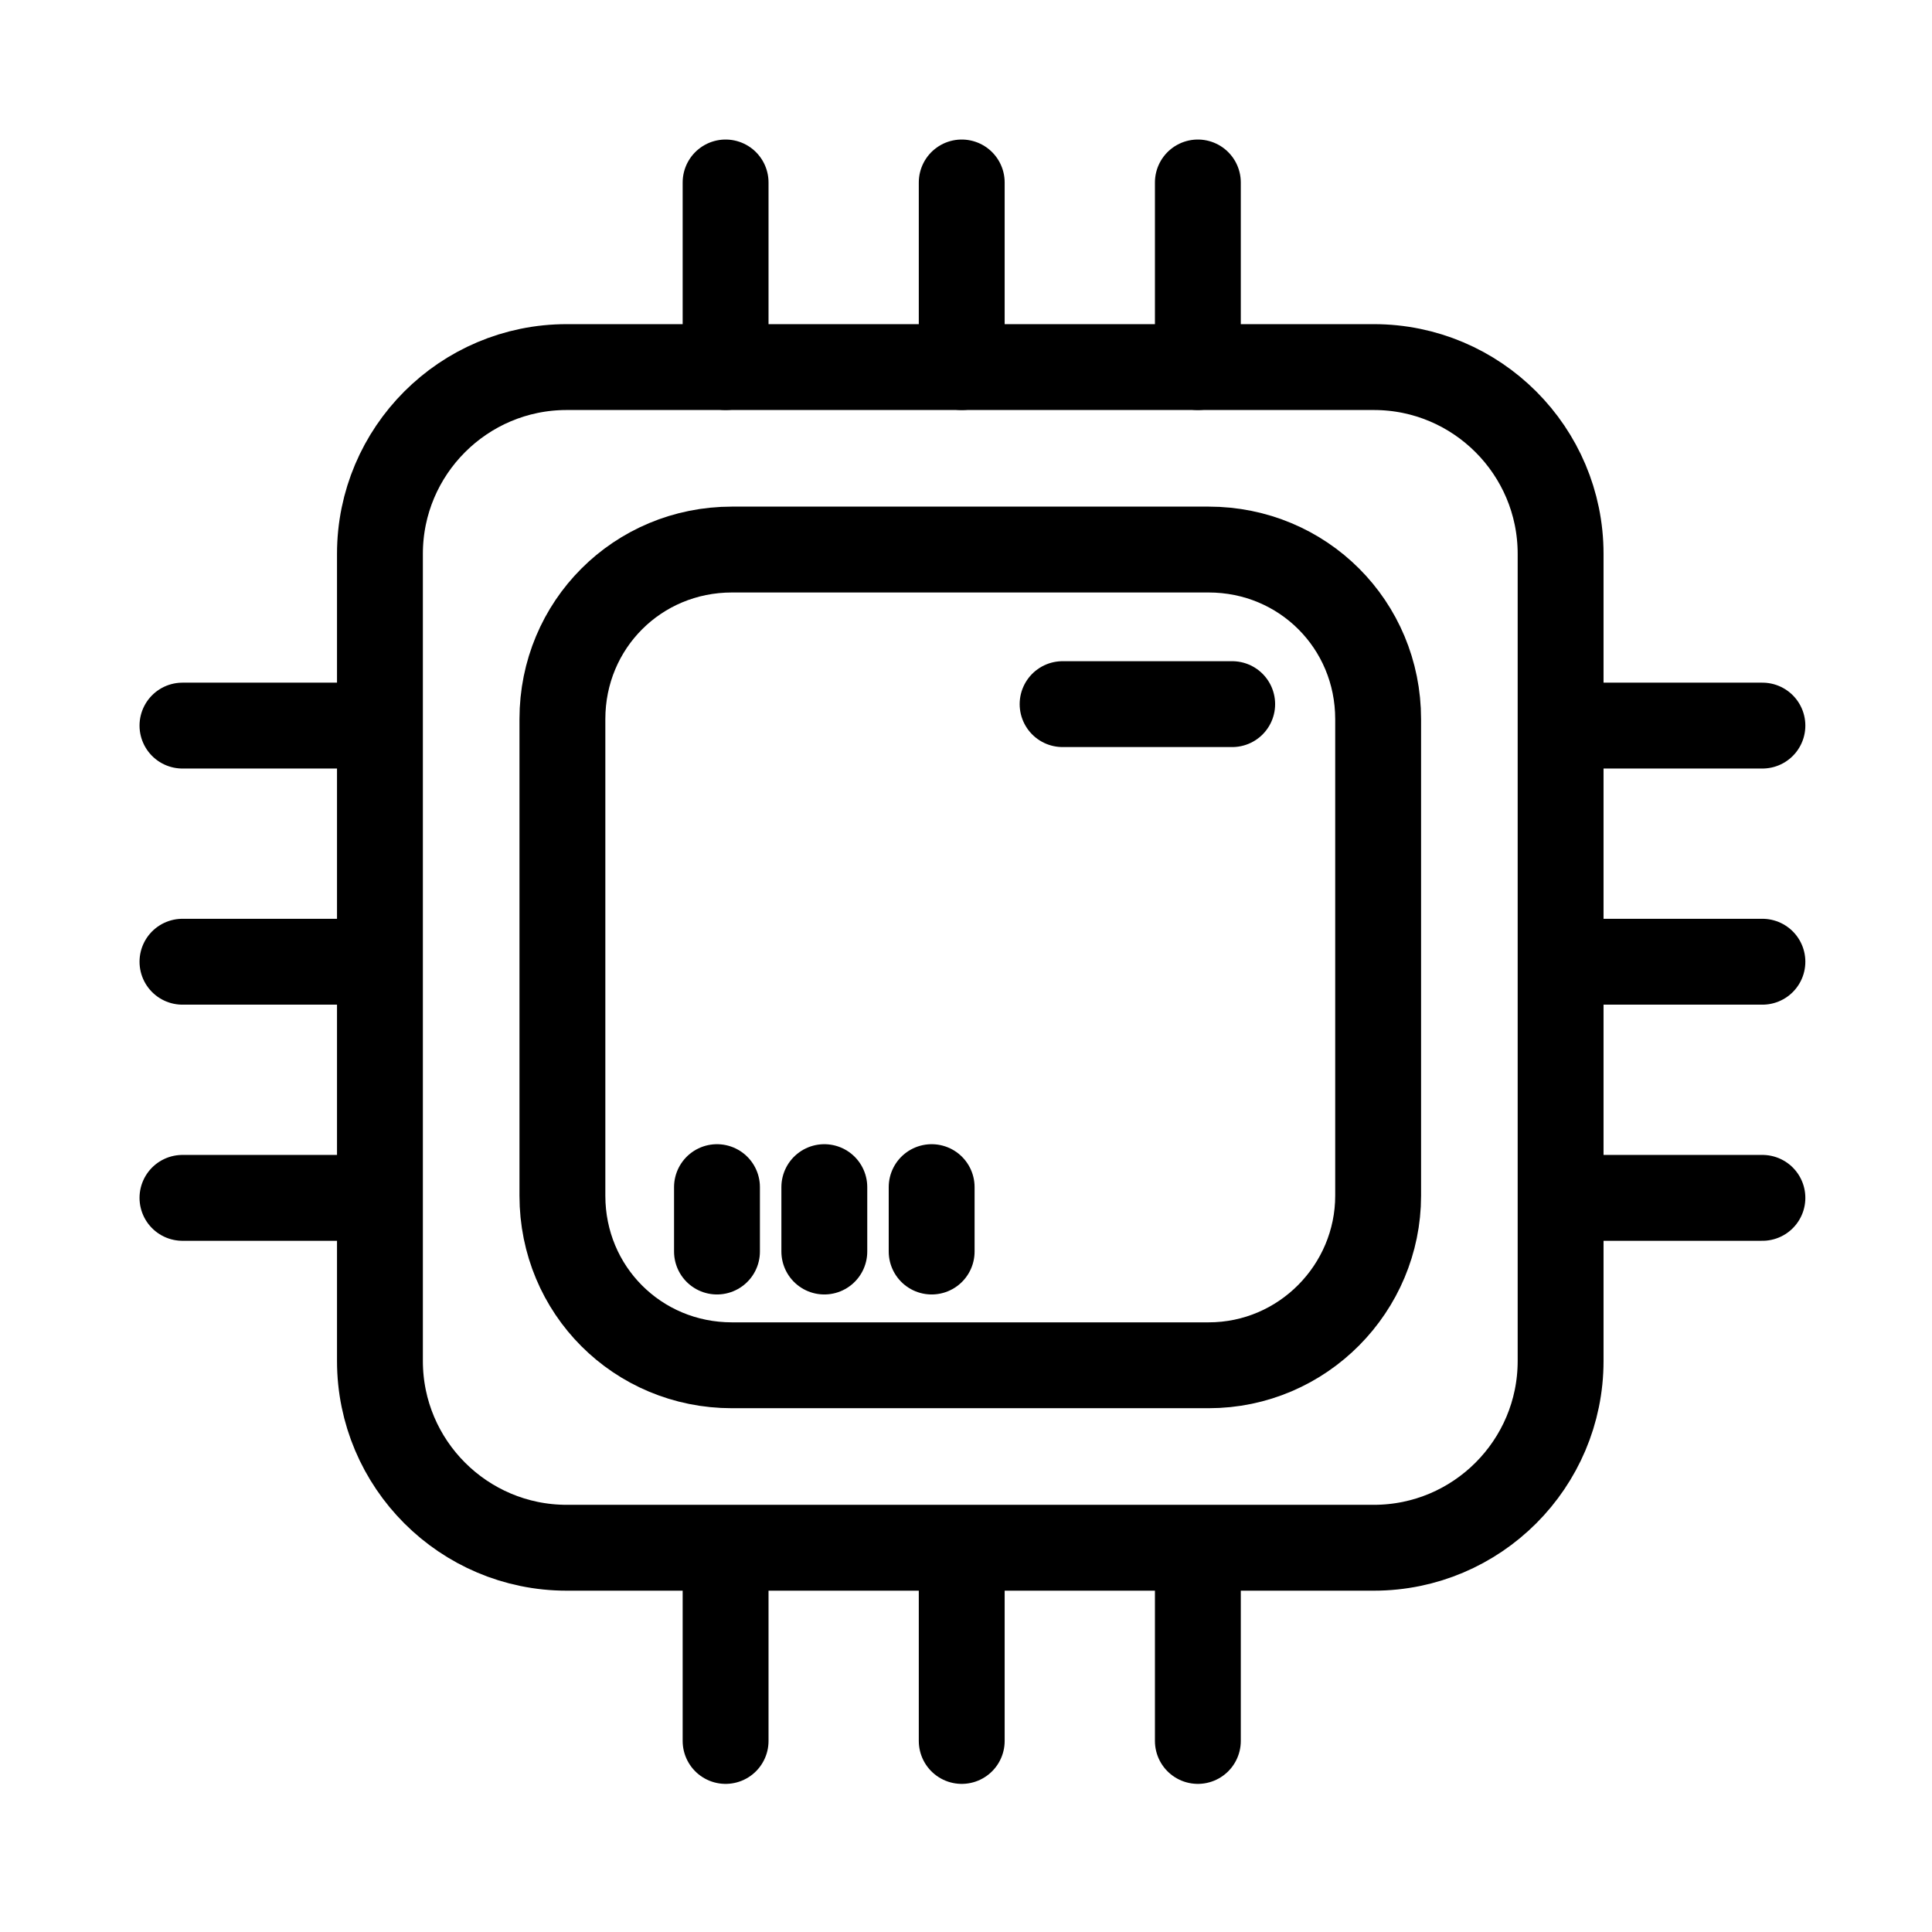 <svg width="90" height="90" viewBox="0 0 90 90" fill="none" xmlns="http://www.w3.org/2000/svg">
<path d="M63.999 72.1H26.399C21.599 72.1 17.699 68.2 17.699 63.4V25.8C17.699 21 21.599 17.1 26.399 17.1H63.999C68.799 17.1 72.699 21 72.699 25.8V63.4C72.699 68.2 68.799 72.1 63.999 72.1Z" stroke="black" stroke-width="4" stroke-miterlimit="10" stroke-linecap="round"/>
<path d="M56.299 63.6H34.099C29.699 63.6 26.199 60.1 26.199 55.7V33.5C26.199 29.1 29.699 25.6 34.099 25.6H56.299C60.699 25.6 64.199 29.1 64.199 33.5V55.7C64.199 60 60.699 63.6 56.299 63.6Z" stroke="black" stroke-width="4" stroke-miterlimit="10" stroke-linecap="round"/>
<path d="M49.5 32.801H57.4" stroke="black" stroke-width="4" stroke-miterlimit="10" stroke-linecap="round"/>
<path d="M33.4 55.301V58.301" stroke="black" stroke-width="4" stroke-miterlimit="10" stroke-linecap="round"/>
<path d="M38.4 55.301V58.301" stroke="black" stroke-width="4" stroke-miterlimit="10" stroke-linecap="round"/>
<path d="M43.4 55.301V58.301" stroke="black" stroke-width="4" stroke-miterlimit="10" stroke-linecap="round"/>
<path d="M33.801 17.1V8.5" stroke="black" stroke-width="4" stroke-miterlimit="10" stroke-linecap="round"/>
<path d="M44.801 17.1V8.5" stroke="black" stroke-width="4" stroke-miterlimit="10" stroke-linecap="round"/>
<path d="M55.801 17.1V8.5" stroke="black" stroke-width="4" stroke-miterlimit="10" stroke-linecap="round"/>
<path d="M33.801 81.1V72.5" stroke="black" stroke-width="4" stroke-miterlimit="10" stroke-linecap="round"/>
<path d="M44.801 81.1V72.5" stroke="black" stroke-width="4" stroke-miterlimit="10" stroke-linecap="round"/>
<path d="M55.801 81.1V72.5" stroke="black" stroke-width="4" stroke-miterlimit="10" stroke-linecap="round"/>
<path d="M73.5 33.801H82.1" stroke="black" stroke-width="4" stroke-miterlimit="10" stroke-linecap="round"/>
<path d="M73.5 44.801H82.1" stroke="black" stroke-width="4" stroke-miterlimit="10" stroke-linecap="round"/>
<path d="M73.5 55.801H82.1" stroke="black" stroke-width="4" stroke-miterlimit="10" stroke-linecap="round"/>
<path d="M8.5 33.801H17.1" stroke="black" stroke-width="4" stroke-miterlimit="10" stroke-linecap="round"/>
<path d="M8.5 44.801H17.1" stroke="black" stroke-width="4" stroke-miterlimit="10" stroke-linecap="round"/>
<path d="M8.5 55.801H17.1" stroke="black" stroke-width="4" stroke-miterlimit="10" stroke-linecap="round"/>
</svg>
